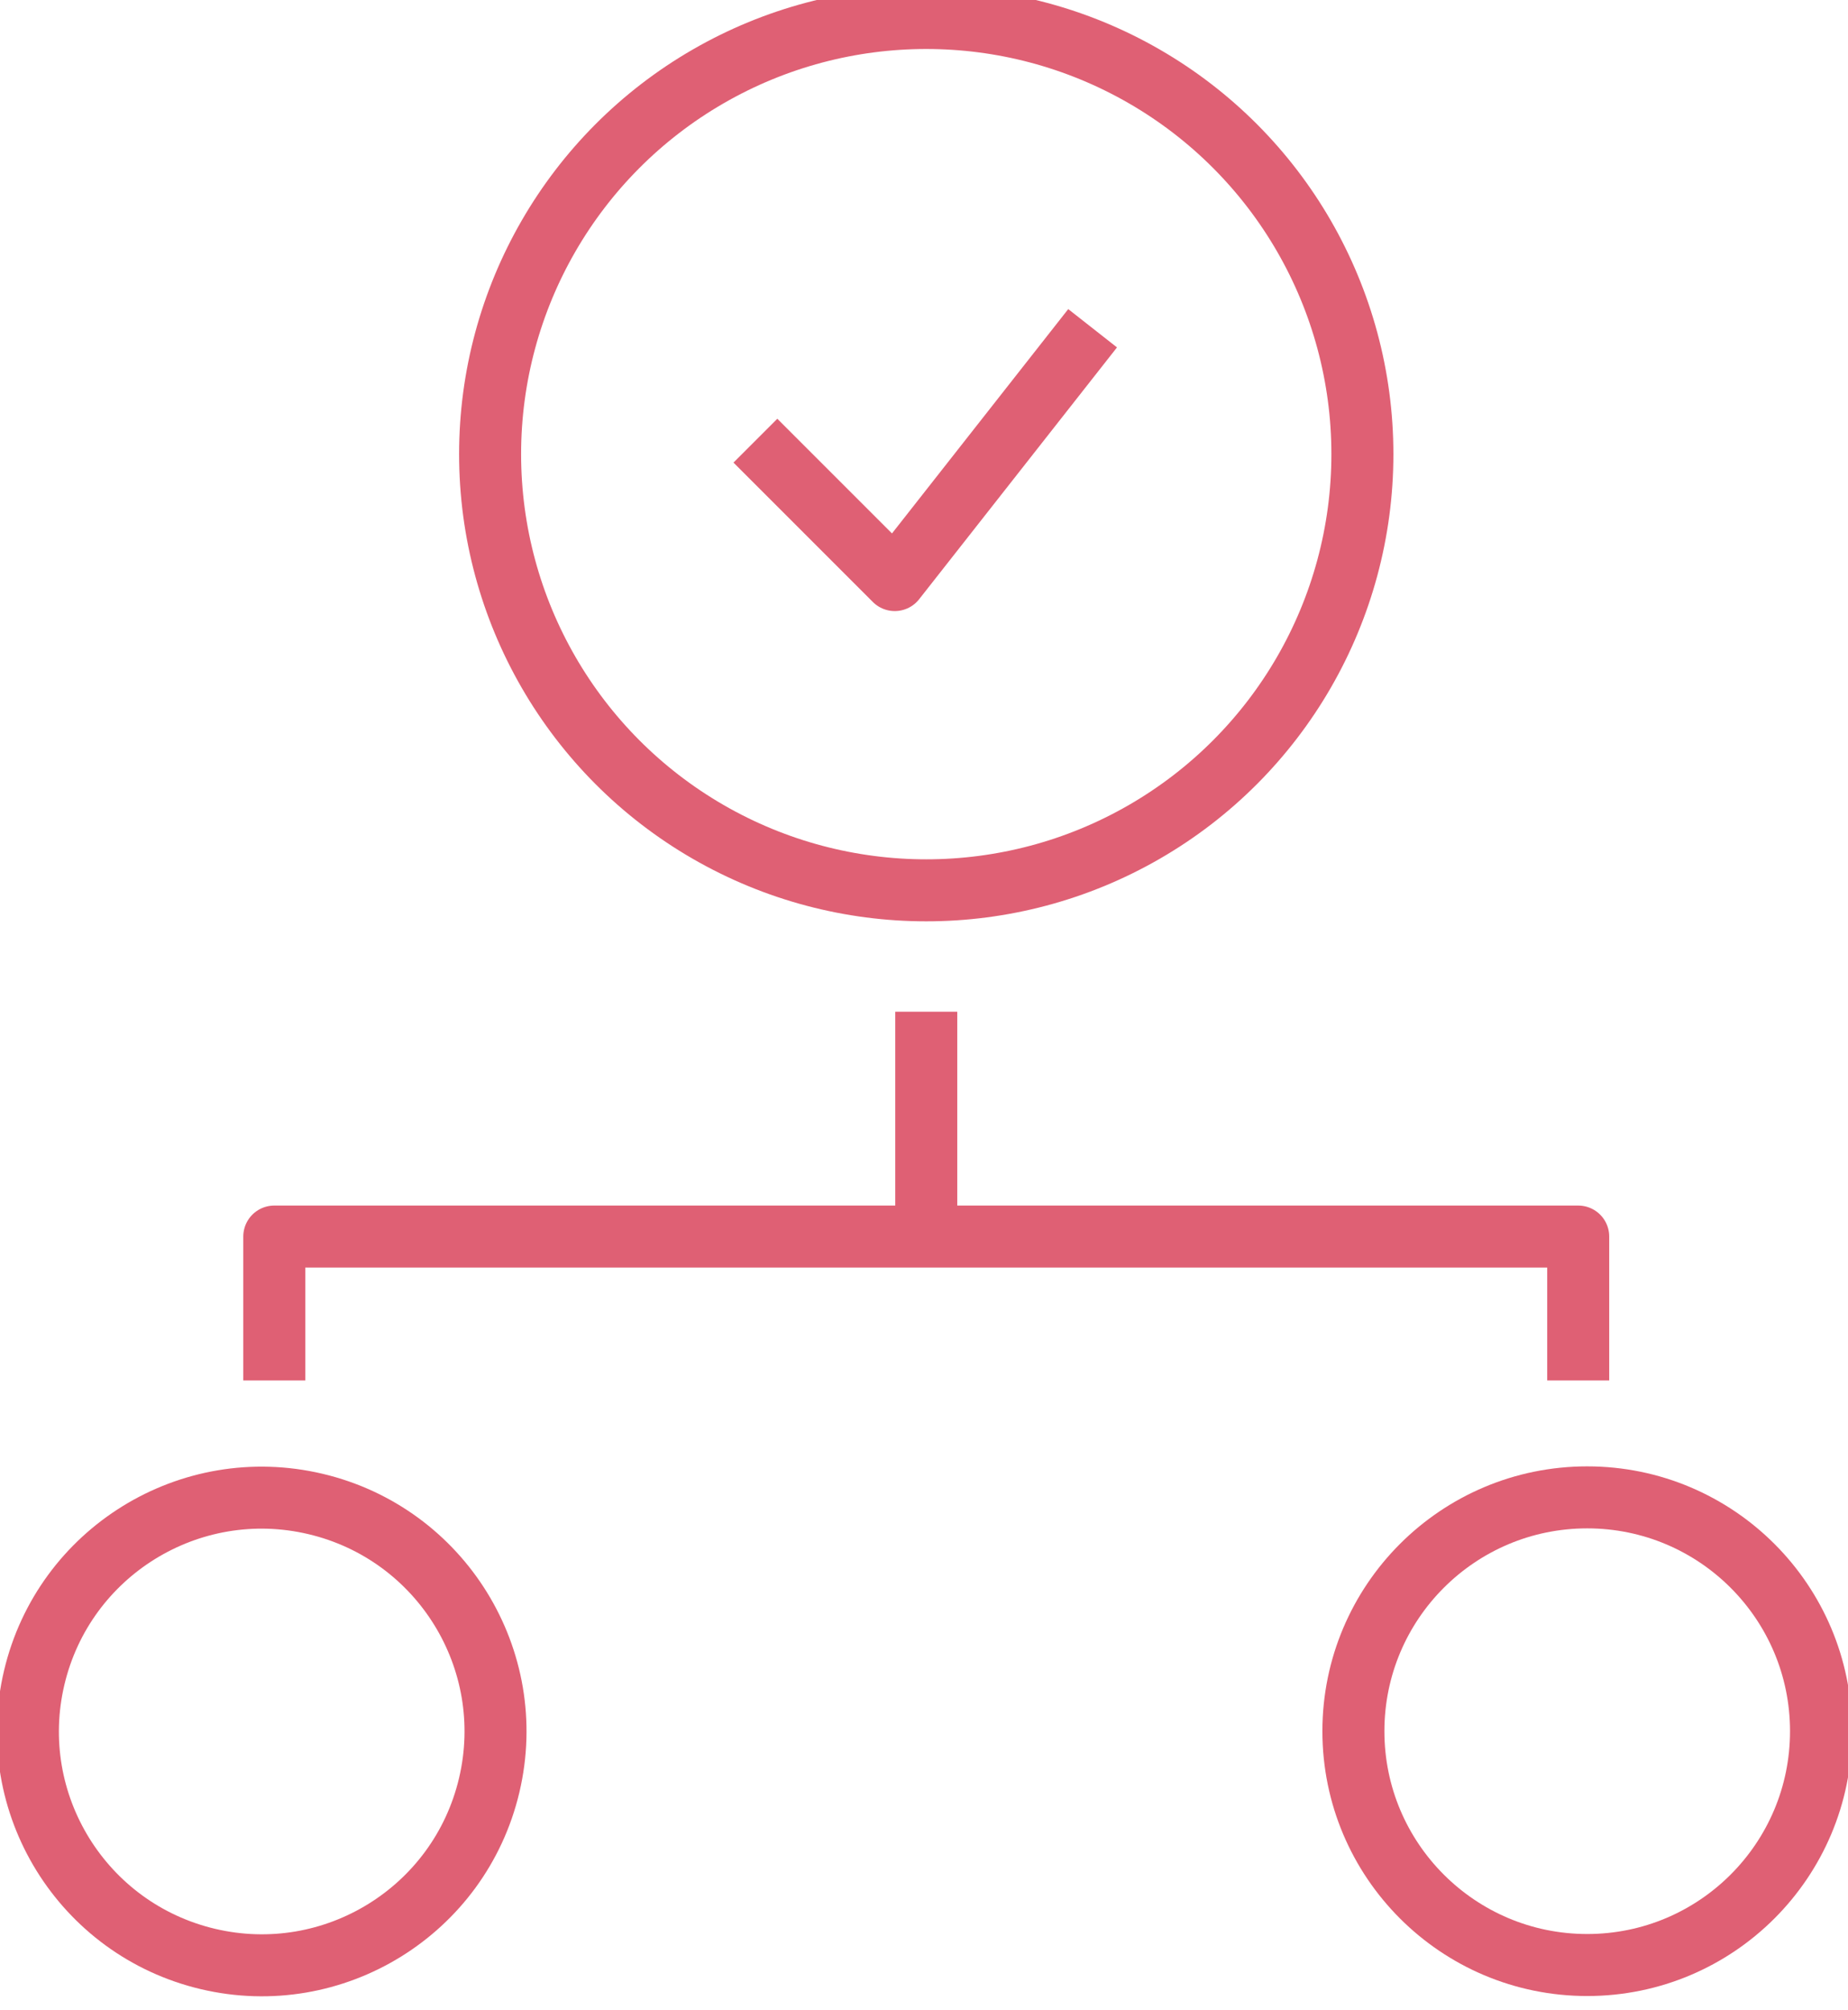 <?xml version="1.0" encoding="UTF-8"?> <svg xmlns="http://www.w3.org/2000/svg" xmlns:xlink="http://www.w3.org/1999/xlink" version="1.1" id="Layer_1" x="0px" y="0px" viewBox="0 0 41.1 44.7" style="enable-background:new 0 0 41.1 44.7;" xml:space="preserve"> <style type="text/css"> .st0{fill:none;stroke:#DF6074;stroke-width:1.379;stroke-miterlimit:10;} .st1{fill:none;stroke:#DF6074;stroke-width:1.379;stroke-linejoin:round;stroke-miterlimit:10;} .st2{fill:#DF6074;} .st3{fill:none;stroke:#DF6074;stroke-width:1.379;stroke-linecap:round;stroke-miterlimit:10;} </style> <g> <g> <g> <ellipse transform="matrix(0.23 -0.973 0.973 0.23 -32.997 35.392)" class="st1" cx="5.9" cy="38.5" rx="5.2" ry="5.2"></ellipse> </g> </g> <g> <g> <circle class="st1" cx="35.3" cy="38.5" r="5.2"></circle> </g> </g> <g> <g> <circle class="st1" cx="20.6" cy="10.1" r="9.7"></circle> </g> <polyline class="st1" points="16.8,9.8 19.9,12.9 24.3,7.3 "></polyline> </g> <line class="st1" x1="20.6" y1="22.5" x2="20.6" y2="27.5"></line> <polyline class="st1" points="35.1,30.7 35.1,27.5 6.1,27.5 6.1,30.7 "></polyline> </g> </svg> 
